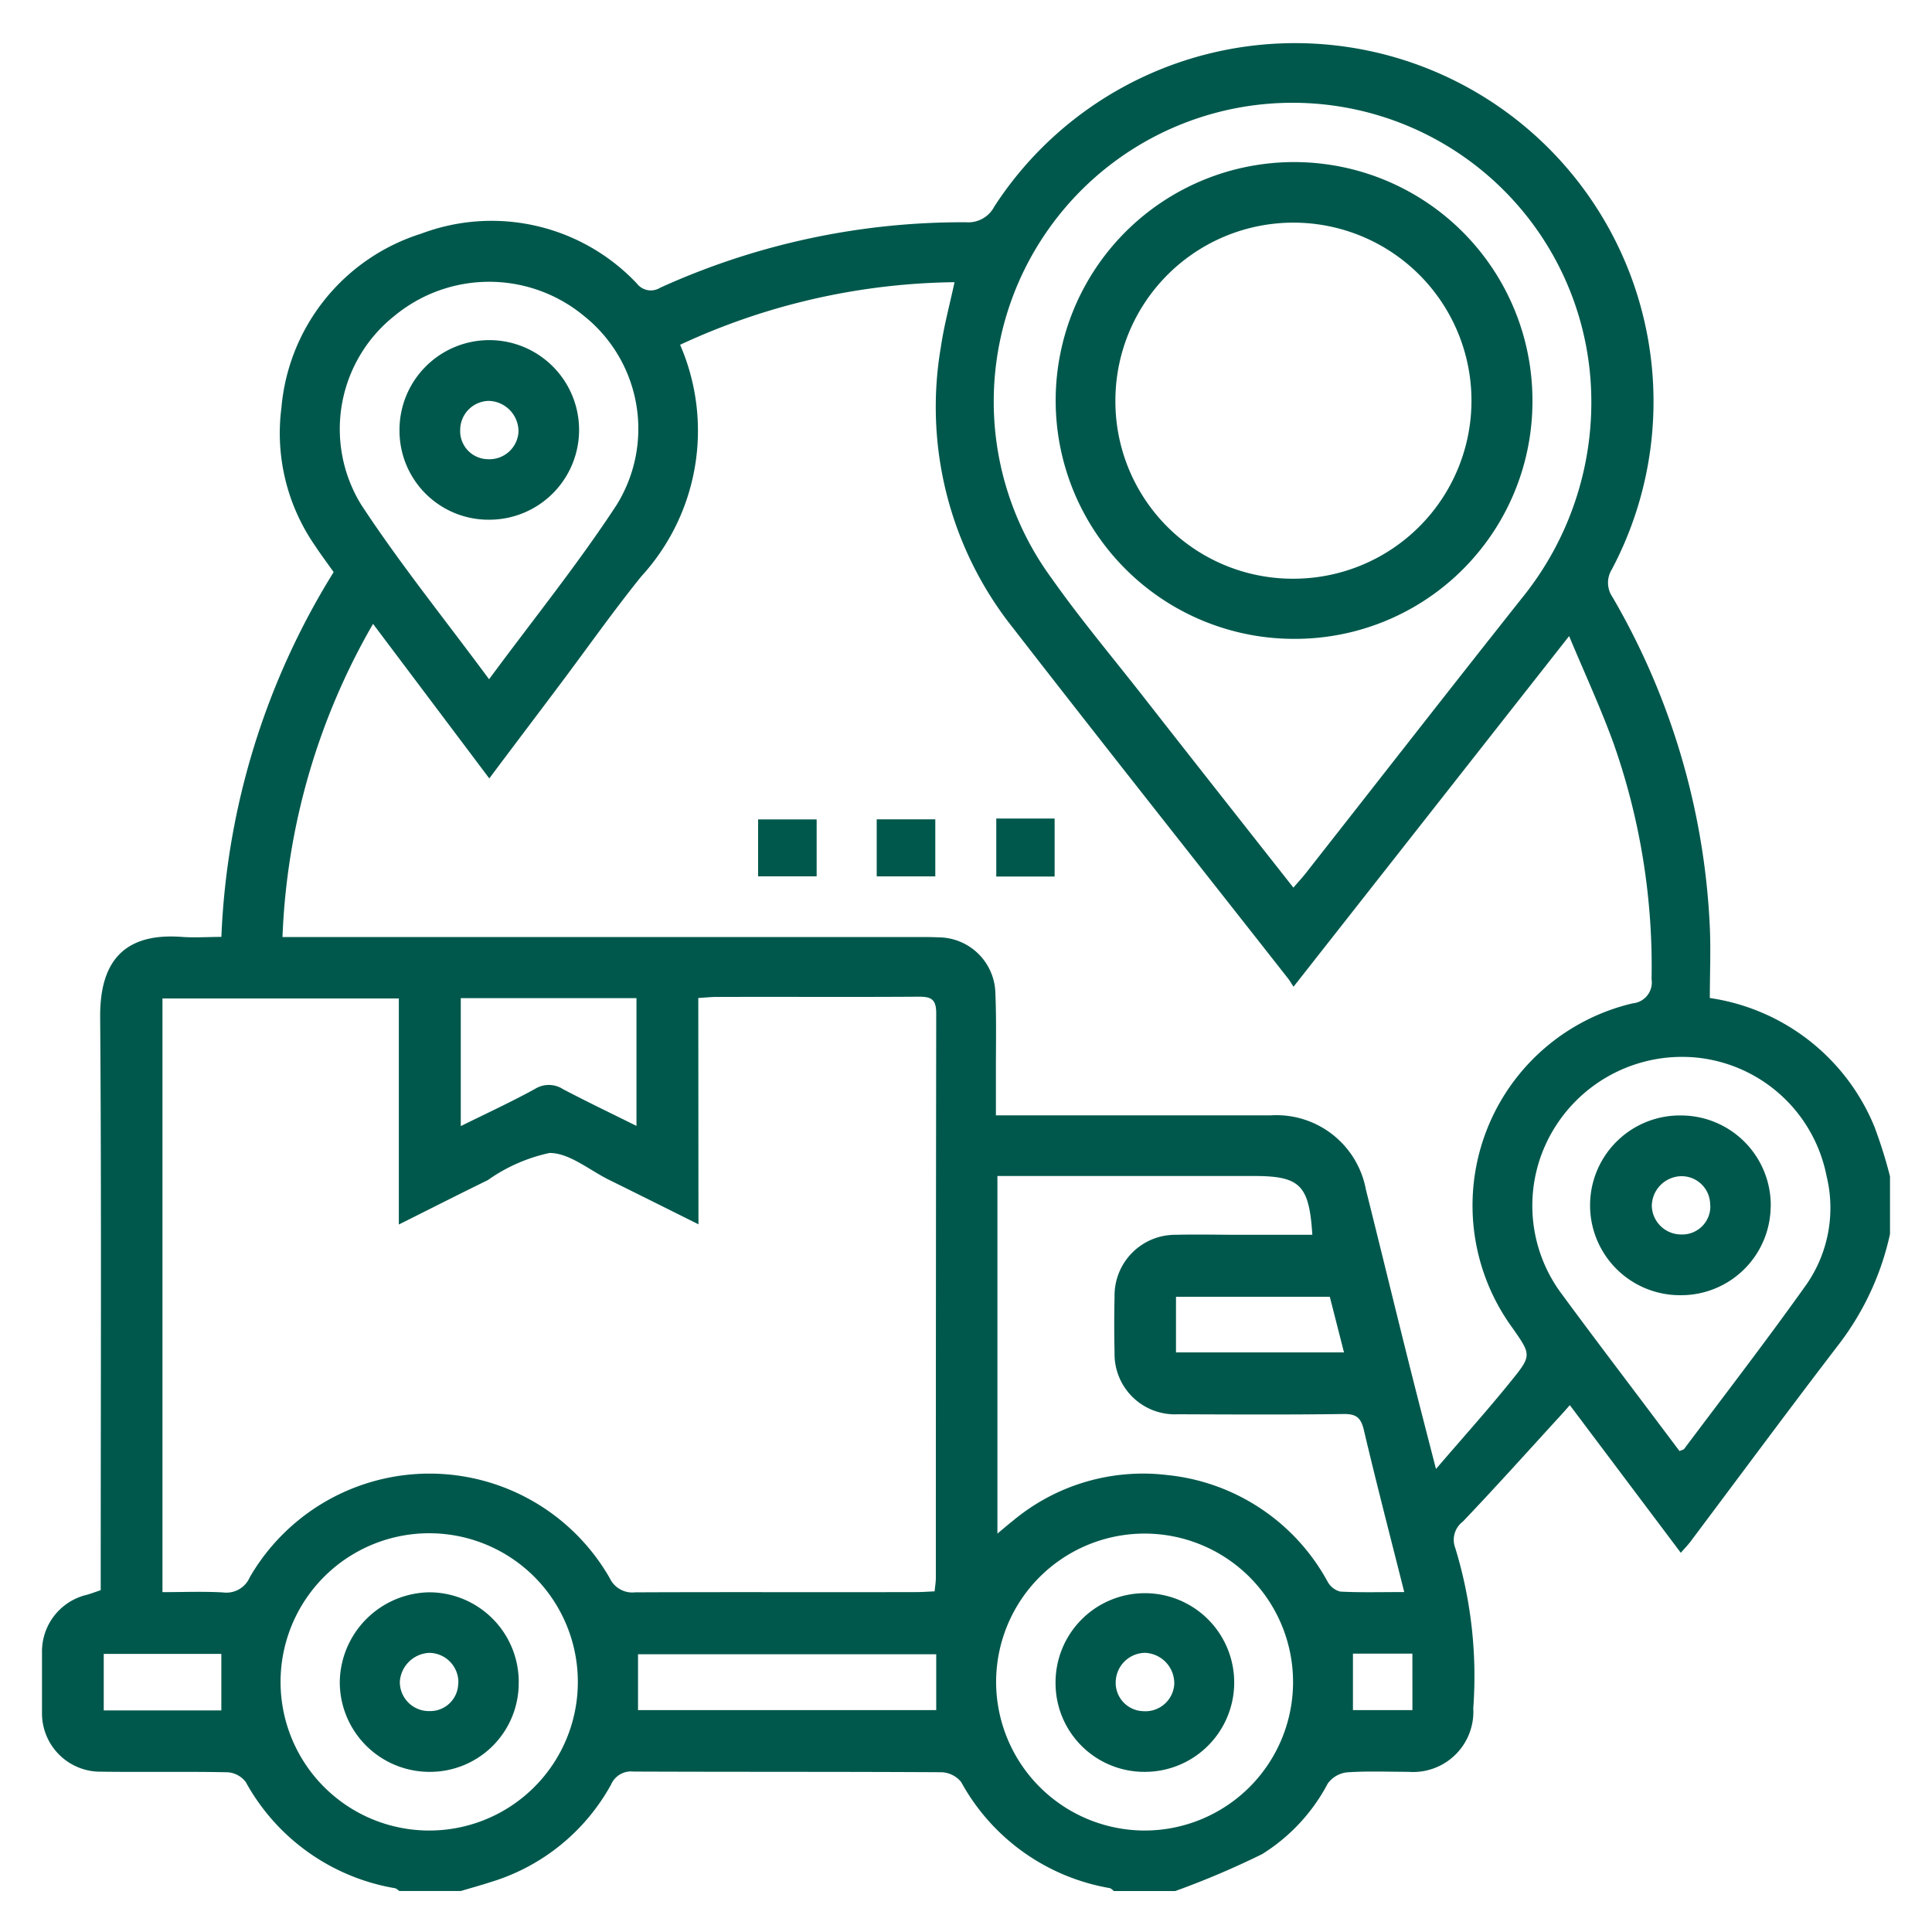<svg xmlns="http://www.w3.org/2000/svg" xmlns:xlink="http://www.w3.org/1999/xlink" width="46" height="46" viewBox="0 0 46 46">
  <defs>
    <clipPath id="clip-path">
      <rect id="Rectangle_4729" data-name="Rectangle 4729" width="46" height="46" transform="translate(210 4362)" fill="#00584c" stroke="#707070" stroke-width="1"/>
    </clipPath>
    <clipPath id="clip-path-2">
      <rect id="Rectangle_4730" data-name="Rectangle 4730" width="44.025" height="44.025" fill="#00584c"/>
    </clipPath>
    <clipPath id="clip-path-3">
      <rect id="Rectangle_4781" data-name="Rectangle 4781" width="43.998" height="44.025" fill="#00584c"/>
    </clipPath>
  </defs>
  <g id="Mask_Group_16" data-name="Mask Group 16" transform="translate(-210 -4362)" clip-path="url(#clip-path)">
    <g id="Group_8394" data-name="Group 8394" transform="translate(211 4363)">
      <g id="Group_8393" data-name="Group 8393" clip-path="url(#clip-path-3)">
        <path id="Path_8515" data-name="Path 8515" d="M26.984,44.025H25.523c-.034-.024-.066-.063-.1-.07a5,5,0,0,1-3.539-2.527.633.633,0,0,0-.472-.232c-2.444-.014-4.888-.006-7.332-.016a.517.517,0,0,0-.53.308,4.881,4.881,0,0,1-2.853,2.319c-.24.078-.483.145-.725.217H8.509c-.035-.023-.068-.06-.106-.067a5.006,5.006,0,0,1-3.55-2.525.589.589,0,0,0-.429-.235c-1-.021-2,0-3.007-.014A1.39,1.39,0,0,1,0,39.768C0,39.3,0,38.823,0,38.35a1.387,1.387,0,0,1,1.069-1.379c.106-.03.209-.069.329-.11v-.534c0-4.368.019-8.737-.013-13.105-.008-1.115.385-2.031,1.943-1.915.308.023.62,0,.943,0a17.794,17.794,0,0,1,2.673-8.685c-.158-.224-.313-.43-.454-.645A4.7,4.7,0,0,1,5.7,8.713,4.778,4.778,0,0,1,9.027,4.564a4.754,4.754,0,0,1,5.138,1.188.418.418,0,0,0,.551.1A17.381,17.381,0,0,1,22,4.292a.7.7,0,0,0,.677-.379,8.535,8.535,0,0,1,14.7,8.644.6.6,0,0,0,.015.658,17.127,17.127,0,0,1,2.318,7.858c.025.567,0,1.135,0,1.689a5.02,5.02,0,0,1,3.921,3.069A11.387,11.387,0,0,1,44,27.008v1.375a6.644,6.644,0,0,1-1.187,2.584c-1.2,1.565-2.376,3.156-3.562,4.736-.064.086-.14.162-.232.268l-2.642-3.515c-.084.095-.138.157-.193.217-.782.854-1.555,1.717-2.354,2.555a.544.544,0,0,0-.18.631,10.436,10.436,0,0,1,.428,3.813,1.435,1.435,0,0,1-1.549,1.514c-.487,0-.975-.021-1.46.013a.656.656,0,0,0-.455.265,4.393,4.393,0,0,1-1.562,1.681,20.191,20.191,0,0,1-2.067.879m2.809-21.537c-.058-.088-.085-.137-.119-.181-2.192-2.792-4.4-5.575-6.574-8.378a8.445,8.445,0,0,1-1.7-6.662c.075-.512.212-1.016.326-1.547a15.9,15.9,0,0,0-6.534,1.49,5.136,5.136,0,0,1-.927,5.518c-.673.835-1.291,1.715-1.936,2.573-.547.73-1.1,1.458-1.68,2.234l-2.768-3.68A16.112,16.112,0,0,0,5.726,21.31H20.839c.172,0,.344,0,.515.008A1.361,1.361,0,0,1,22.7,22.665c.027.643.01,1.289.012,1.933,0,.31,0,.62,0,.958h.532q3.007,0,6.014,0a2.166,2.166,0,0,1,2.264,1.77c.326,1.3.643,2.606.968,3.908.217.869.441,1.737.7,2.741.647-.753,1.236-1.408,1.788-2.093.5-.614.478-.628.027-1.273a4.944,4.944,0,0,1,2.869-7.72.5.5,0,0,0,.449-.576,15.991,15.991,0,0,0-.9-5.6c-.306-.846-.686-1.665-1.063-2.568l-6.558,8.344M15.63,28.15c-.751-.374-1.436-.717-2.124-1.056-.473-.233-.95-.645-1.423-.642a3.986,3.986,0,0,0-1.467.645c-.688.337-1.371.684-2.12,1.058V22.773H2.868V36.908c.5,0,.973-.02,1.442.007a.606.606,0,0,0,.637-.361,4.944,4.944,0,0,1,8.572.023.593.593,0,0,0,.6.336c2.234-.01,4.467,0,6.7-.006.139,0,.278-.011.434-.018.012-.126.029-.224.029-.321q0-6.723.009-13.446c0-.349-.139-.393-.433-.391-1.6.011-3.207,0-4.811.006-.125,0-.251.015-.421.025Zm14.164-8.015c.112-.129.208-.232.294-.342,1.715-2.184,3.422-4.375,5.147-6.551a7.4,7.4,0,0,0,1.649-4.932,7.114,7.114,0,1,0-12.845,4.46c.692.982,1.467,1.9,2.209,2.851,1.173,1.5,2.349,2.99,3.547,4.513m2.639,16.771c-.336-1.335-.663-2.59-.96-3.852-.069-.291-.174-.39-.479-.386-1.316.018-2.633.011-3.95.006a1.436,1.436,0,0,1-1.508-1.468q-.015-.665,0-1.331A1.446,1.446,0,0,1,27,28.4c.5-.013,1,0,1.5,0h1.746C30.171,27.21,29.954,27,28.848,27h-6.1v8.514c.157-.13.264-.223.375-.31A4.832,4.832,0,0,1,26.8,34.121a4.909,4.909,0,0,1,3.81,2.538.482.482,0,0,0,.3.236c.483.025.968.011,1.52.011m6.56-3.358c.06-.027.094-.031.108-.049.976-1.3,1.972-2.594,2.916-3.921a3.2,3.2,0,0,0,.474-2.585,3.513,3.513,0,0,0-2.985-2.8,3.569,3.569,0,0,0-3.483,1.65,3.508,3.508,0,0,0,.178,3.985c.719.979,1.456,1.945,2.186,2.917l.607.808M10.647,15.17c1.057-1.433,2.121-2.749,3.041-4.158A3.437,3.437,0,0,0,12.9,6.519a3.539,3.539,0,0,0-4.506,0A3.439,3.439,0,0,0,7.6,11.017c.924,1.408,1.987,2.724,3.042,4.152M26.265,42.584a3.535,3.535,0,1,0-3.548-3.532,3.542,3.542,0,0,0,3.548,3.532m-13.507-3.52a3.539,3.539,0,1,0-3.551,3.52,3.537,3.537,0,0,0,3.551-3.52M9.971,25.812c.628-.311,1.209-.578,1.768-.886a.62.62,0,0,1,.667.007c.572.3,1.157.581,1.748.874V22.765H9.971Zm4.22,13.905h7.1V38.387h-7.1ZM27,31.2H31l-.338-1.324H27ZM4.27,38.379H1.47v1.345h2.8Zm28.358-.007H31.213v1.345h1.416Z" transform="translate(0 0)" fill="#00584c"/>
        <rect id="Rectangle_4778" data-name="Rectangle 4778" width="1.394" height="1.355" transform="translate(17.05 18.51)" fill="#00584c"/>
        <rect id="Rectangle_4779" data-name="Rectangle 4779" width="1.395" height="1.358" transform="translate(19.874 18.508)" fill="#00584c"/>
        <rect id="Rectangle_4780" data-name="Rectangle 4780" width="1.389" height="1.381" transform="translate(22.721 18.489)" fill="#00584c"/>
        <path id="Path_8516" data-name="Path 8516" d="M215.87,36.267a5.676,5.676,0,1,1,5.694-5.65,5.654,5.654,0,0,1-5.694,5.65m0-1.432a4.239,4.239,0,1,0-4.236-4.232,4.223,4.223,0,0,0,4.236,4.232" transform="translate(-186.077 -22.056)" fill="#00584c"/>
        <path id="Path_8517" data-name="Path 8517" d="M325.6,224.811a2.132,2.132,0,0,1-2.14,2.116,2.14,2.14,0,1,1,.042-4.279,2.139,2.139,0,0,1,2.1,2.163m-1.443-.023a.68.68,0,0,0-.7-.694.715.715,0,0,0-.689.719.7.7,0,0,0,.693.668.669.669,0,0,0,.7-.693" transform="translate(-284.441 -197.089)" fill="#00584c"/>
        <path id="Path_8518" data-name="Path 8518" d="M76.3,66.2a2.119,2.119,0,0,1-2.141-2.105A2.138,2.138,0,1,1,76.3,66.2m.692-2.112a.727.727,0,0,0-.707-.717.693.693,0,0,0-.681.688.668.668,0,0,0,.653.7.693.693,0,0,0,.736-.673" transform="translate(-65.647 -54.826)" fill="#00584c"/>
        <path id="Path_8519" data-name="Path 8519" d="M212.357,325.822a2.113,2.113,0,0,1-2.135-2.11,2.127,2.127,0,1,1,2.135,2.11m.692-2.108a.726.726,0,0,0-.7-.726.709.709,0,0,0-.694.68.675.675,0,0,0,.65.709.689.689,0,0,0,.745-.664" transform="translate(-186.09 -284.635)" fill="#00584c"/>
        <path id="Path_8520" data-name="Path 8520" d="M66.019,323.683a2.111,2.111,0,0,1-2.106,2.137,2.137,2.137,0,0,1-2.154-2.145,2.166,2.166,0,0,1,2.141-2.13,2.135,2.135,0,0,1,2.12,2.138m-1.437.022a.7.7,0,0,0-.694-.718.735.735,0,0,0-.7.686.692.692,0,0,0,.707.7.667.667,0,0,0,.683-.672" transform="translate(-54.669 -284.633)" fill="#00584c"/>
      </g>
    </g>
  </g>
</svg>
